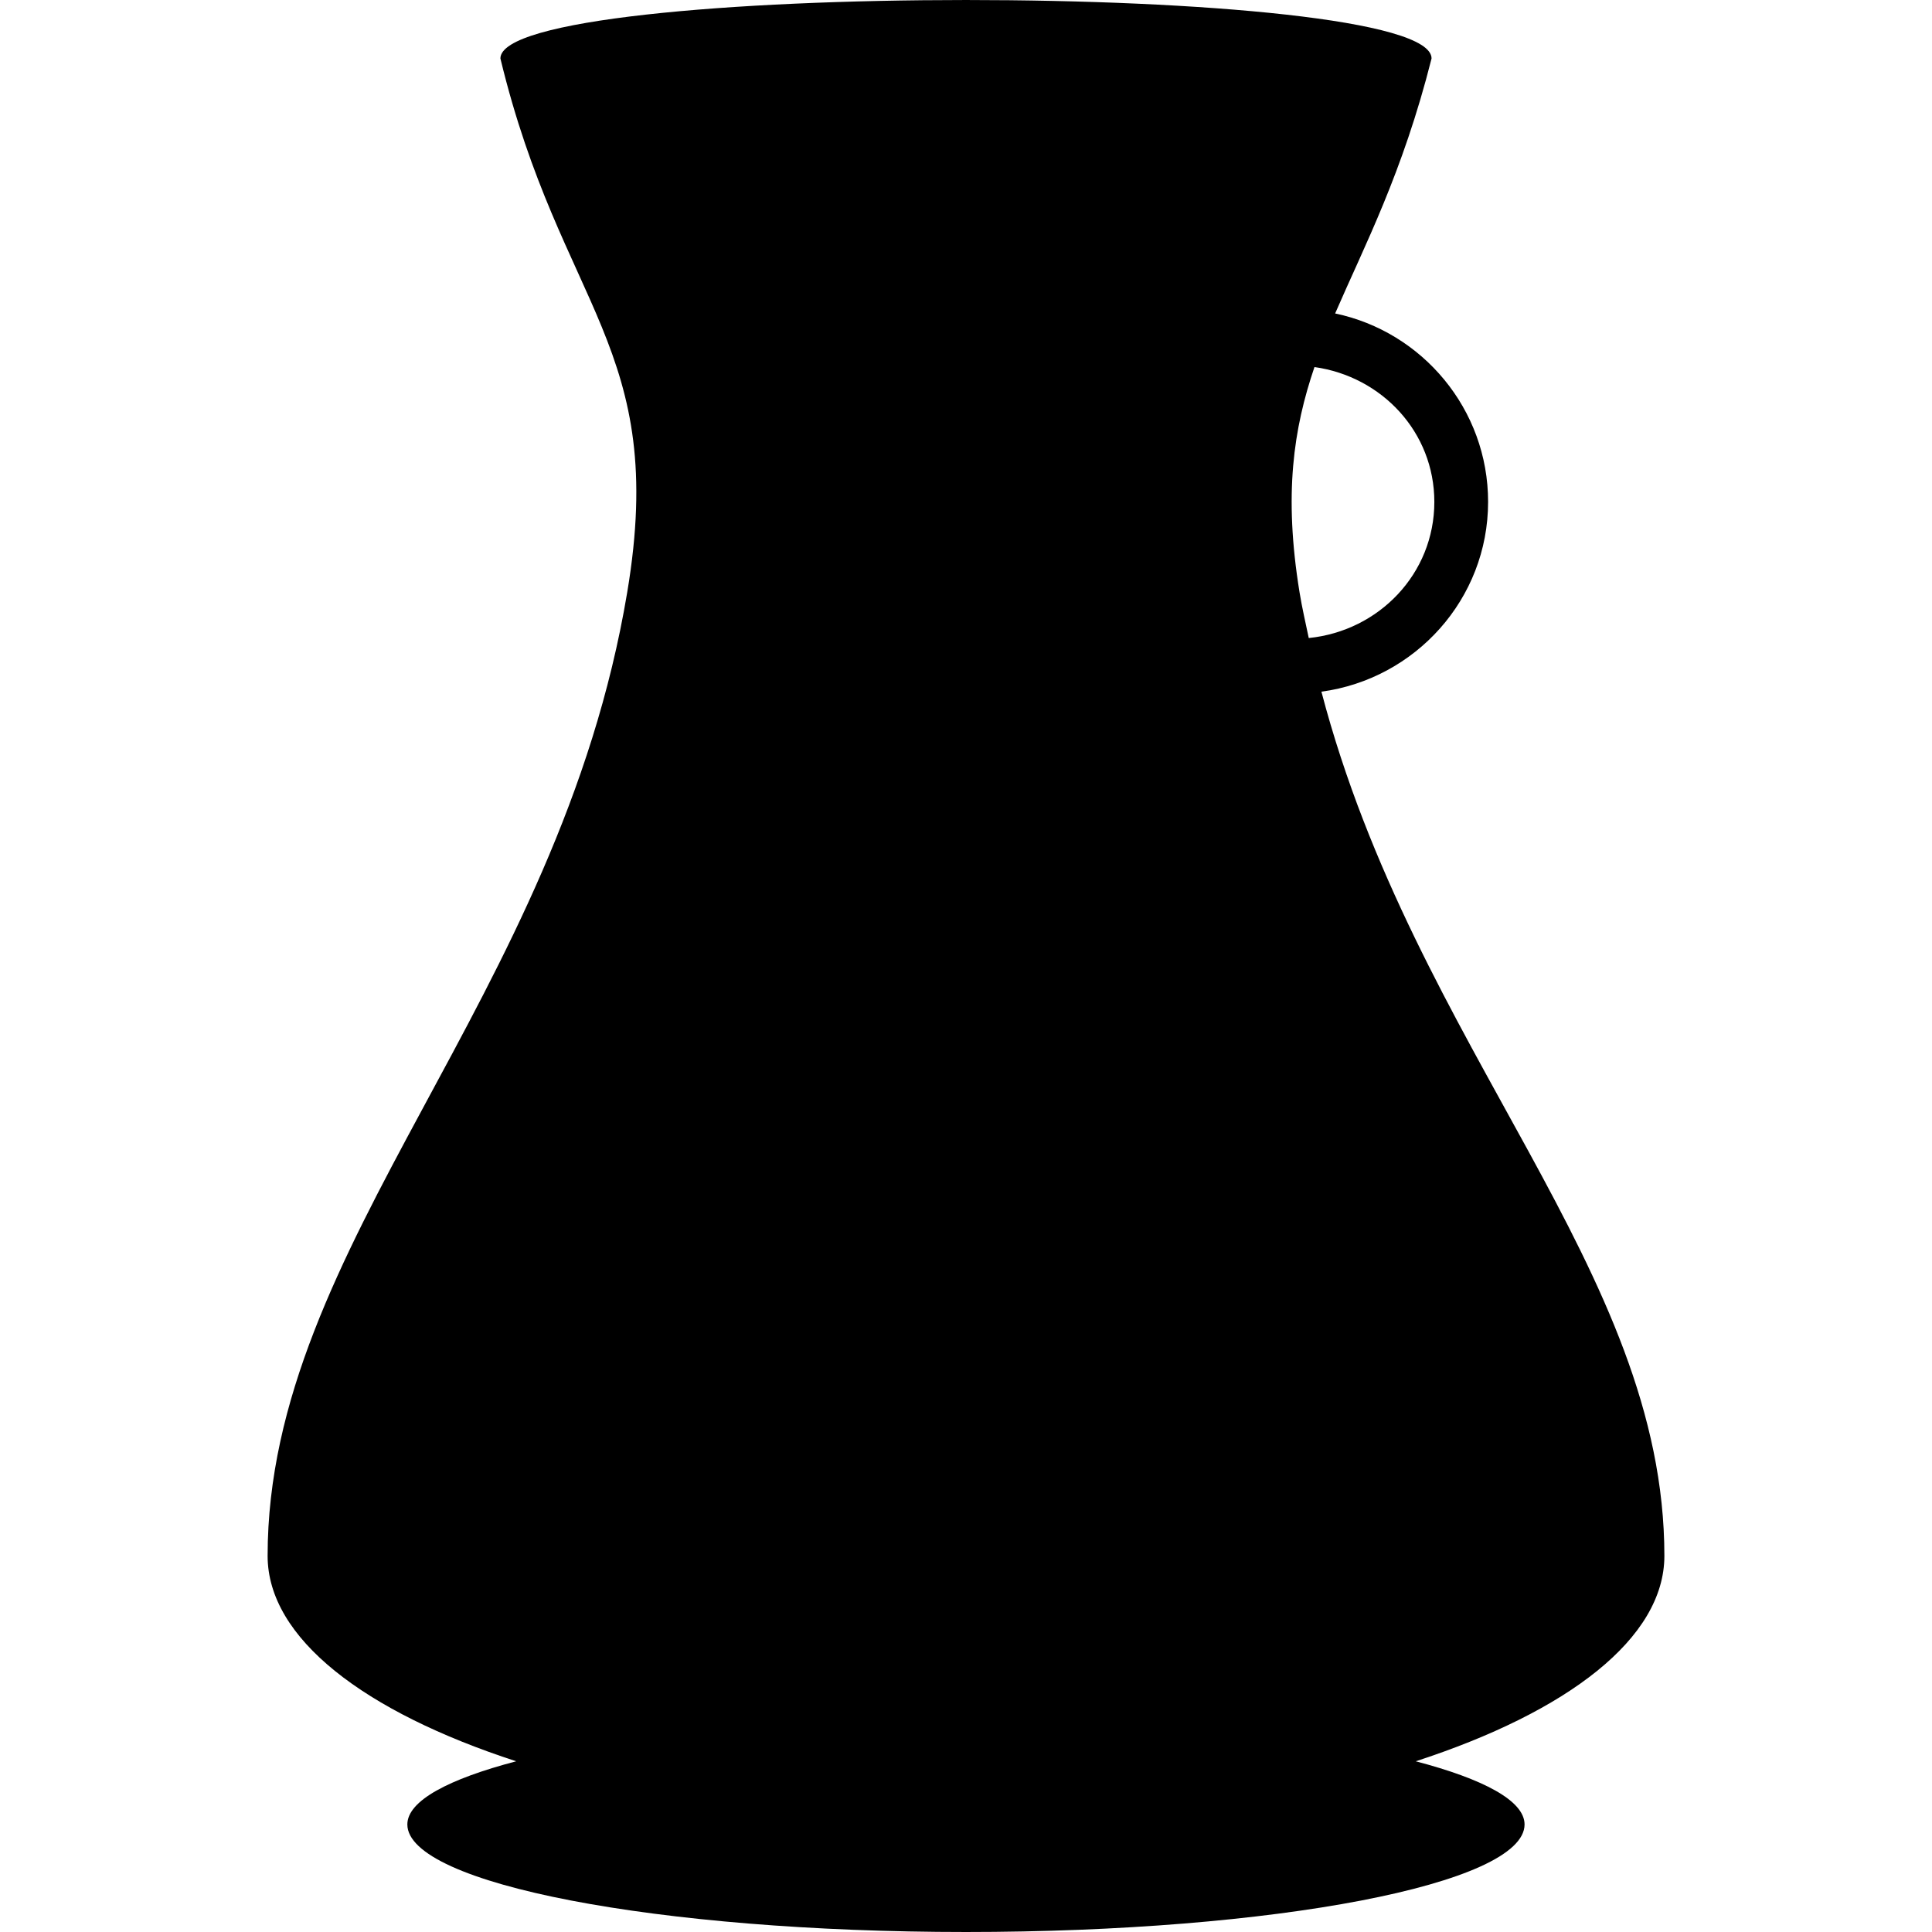 <?xml version="1.0" encoding="iso-8859-1"?>
<!-- Uploaded to: SVG Repo, www.svgrepo.com, Generator: SVG Repo Mixer Tools -->
<!DOCTYPE svg PUBLIC "-//W3C//DTD SVG 1.1//EN" "http://www.w3.org/Graphics/SVG/1.1/DTD/svg11.dtd">
<svg fill="#000000" version="1.1" id="Capa_1" xmlns="http://www.w3.org/2000/svg" xmlns:xlink="http://www.w3.org/1999/xlink" 
	 width="800px" height="800px" viewBox="0 0 193.65 193.651"
	 xml:space="preserve">
<g>
	<path d="M166.826,155.95c0-28.705-24.946-50.706-34.376-86.621c9.401-1.272,16.707-9.279,16.707-19.027
		c0-9.287-6.592-17.054-15.332-18.883c2.938-6.792,6.752-14.021,9.665-25.559c0-7.812-93.333-7.812-93.333,0
		c6.051,25.034,16.823,28.946,12.713,53.501c-6.826,40.898-36.046,65.307-36.046,96.589c0,8.263,9.694,15.637,24.916,20.59
		c-6.774,1.779-10.91,3.955-10.91,6.332c0,5.951,25.058,10.779,55.99,10.779c30.926,0,55.992-4.805,55.992-10.779
		c0-2.377-4.124-4.553-10.908-6.332C157.136,171.586,166.826,164.212,166.826,155.95z M143.768,50.31
		c0,7.2-5.566,12.936-12.588,13.642c-0.316-1.521-0.669-3.016-0.922-4.577c-1.606-9.858-0.597-16.433,1.495-22.584
		C138.51,37.741,143.768,43.315,143.768,50.31z"/>
</g>
</svg>